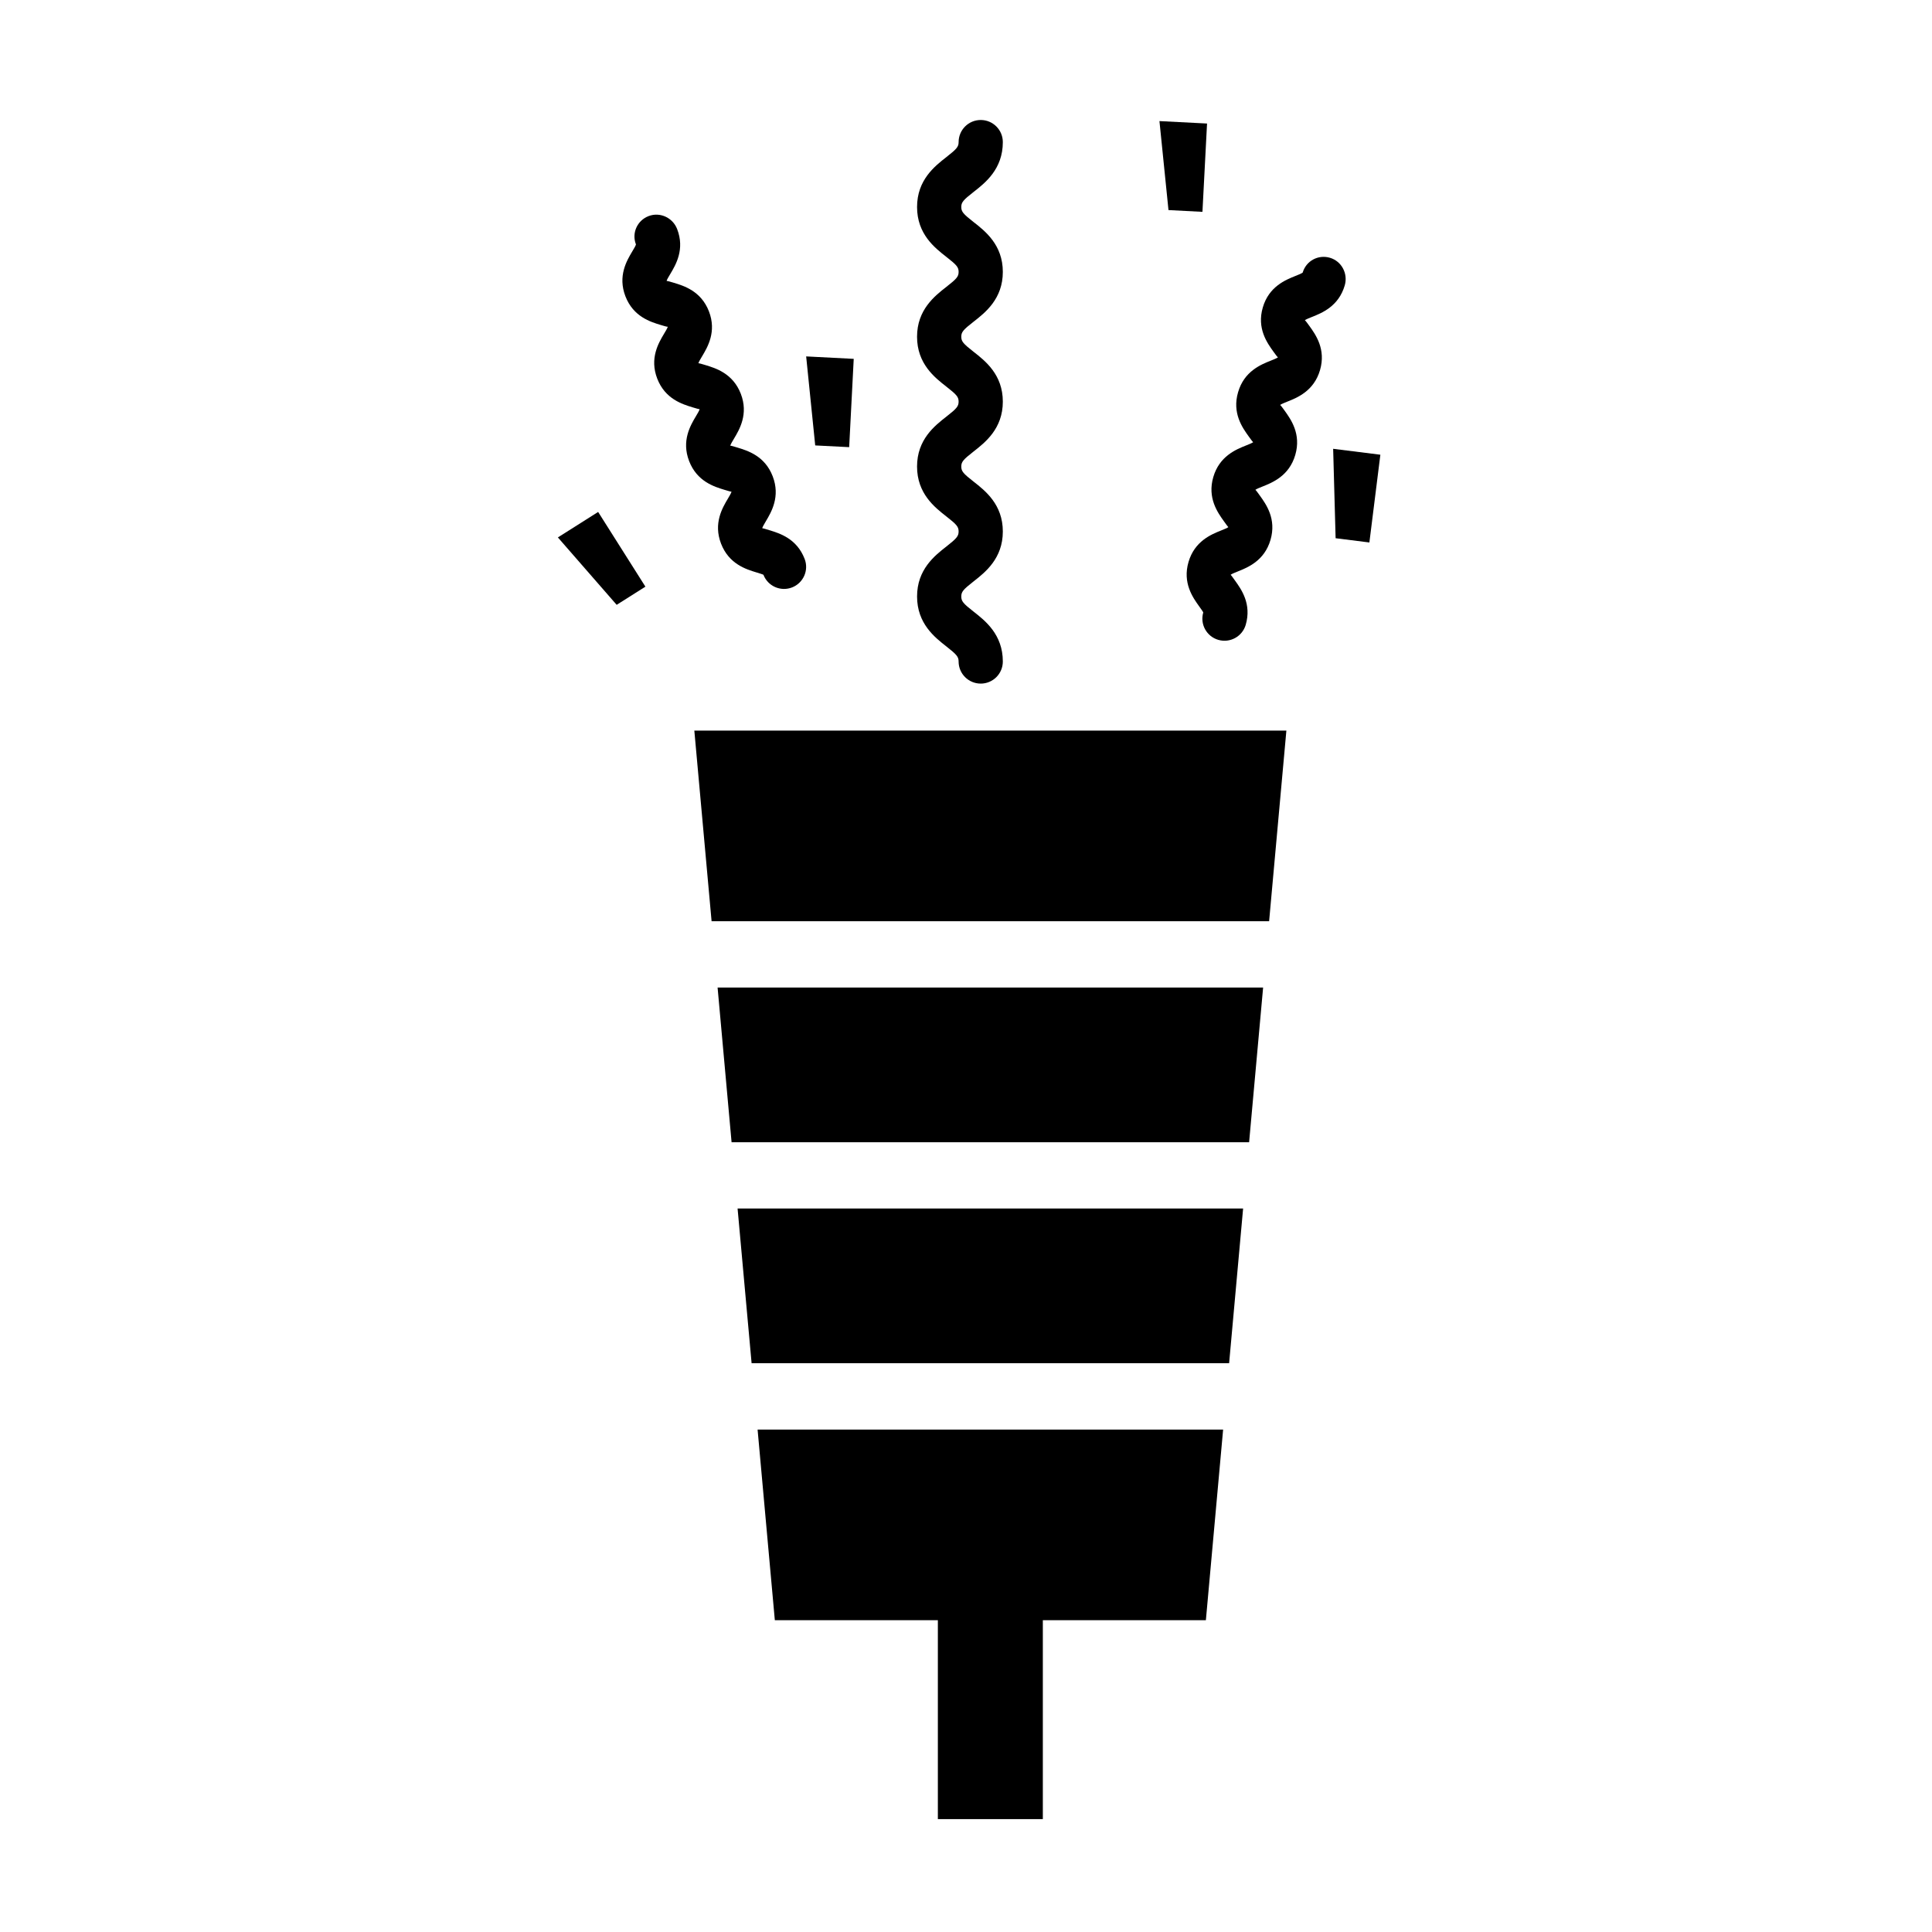 <?xml version="1.0" encoding="UTF-8"?>
<!-- The Best Svg Icon site in the world: iconSvg.co, Visit us! https://iconsvg.co -->
<svg fill="#000000" width="800px" height="800px" version="1.1" viewBox="144 144 512 512" xmlns="http://www.w3.org/2000/svg">
 <g>
  <path d="m403.9 325.16c-3.234 0-5.859-2.621-5.859-5.856 0-1.234-0.484-1.832-3.254-4-3.082-2.414-7.754-6.066-7.754-13.23 0-7.16 4.664-10.812 7.754-13.23 2.769-2.168 3.254-2.766 3.254-4s-0.484-1.828-3.254-3.988c-3.09-2.414-7.758-6.062-7.758-13.219 0-7.16 4.672-10.801 7.758-13.215 2.766-2.16 3.254-2.754 3.254-3.984 0-1.23-0.484-1.824-3.254-3.984-3.09-2.41-7.758-6.055-7.758-13.211 0-7.152 4.672-10.801 7.766-13.215 2.762-2.156 3.25-2.746 3.25-3.969 0-1.23-0.484-1.824-3.254-3.984-3.09-2.414-7.758-6.055-7.758-13.215 0-7.16 4.672-10.801 7.758-13.219 2.766-2.16 3.254-2.754 3.254-3.984 0-3.234 2.625-5.856 5.859-5.856 3.238 0 5.856 2.625 5.856 5.856 0 7.16-4.664 10.809-7.754 13.219-2.769 2.16-3.254 2.754-3.254 3.984 0 1.223 0.484 1.82 3.25 3.981 3.094 2.414 7.758 6.062 7.758 13.219 0 7.148-4.664 10.797-7.758 13.203-2.766 2.156-3.25 2.75-3.25 3.977 0 1.223 0.484 1.82 3.25 3.981 3.094 2.414 7.758 6.062 7.758 13.219 0 7.16-4.664 10.801-7.754 13.219-2.769 2.16-3.254 2.754-3.254 3.984s0.484 1.824 3.254 3.988c3.09 2.414 7.754 6.062 7.754 13.219 0 7.16-4.664 10.812-7.75 13.23-2.777 2.168-3.258 2.766-3.258 4 0 1.238 0.484 1.84 3.258 4.004 3.082 2.414 7.75 6.066 7.75 13.227 0 3.231-2.621 5.852-5.859 5.852z"/>
  <path d="m353.89 299.68c-3.019 1.164-6.402-0.332-7.57-3.356-0.176-0.117-1.184-0.422-1.855-0.629-2.727-0.828-7.285-2.211-9.375-7.613-2.086-5.394 0.352-9.492 1.812-11.941 0.359-0.598 0.898-1.508 0.957-1.84-0.18 0.016-1.188-0.293-1.859-0.492-2.727-0.828-7.285-2.211-9.371-7.609-2.086-5.402 0.363-9.492 1.824-11.934 0.359-0.598 0.898-1.5 0.957-1.832-0.18 0.023-1.184-0.281-1.859-0.484-2.719-0.832-7.285-2.207-9.371-7.602-2.09-5.394 0.359-9.488 1.82-11.93 0.359-0.598 0.902-1.5 0.969-1.824-0.176 0.039-1.18-0.262-1.844-0.465-2.727-0.82-7.289-2.203-9.375-7.594-2.086-5.394 0.363-9.488 1.824-11.93 0.359-0.598 0.902-1.5 0.961-1.828-1.164-3.019 0.328-6.344 3.344-7.508 3.019-1.164 6.402 0.402 7.57 3.422 2.086 5.394-0.367 9.488-1.824 11.93-0.359 0.598-0.902 1.5-0.969 1.828 0.176-0.035 1.18 0.266 1.848 0.469 2.727 0.82 7.285 2.203 9.371 7.586 2.09 5.394-0.359 9.488-1.82 11.934-0.359 0.598-0.902 1.496-0.969 1.824 0.18-0.023 1.188 0.281 1.859 0.484 2.727 0.828 7.285 2.207 9.375 7.602 2.086 5.394-0.363 9.488-1.824 11.934-0.363 0.598-0.902 1.5-0.961 1.828 0.188-0.02 1.195 0.281 1.859 0.488 2.731 0.828 7.297 2.211 9.375 7.609 2.086 5.402-0.359 9.492-1.812 11.941-0.352 0.598-0.898 1.508-0.957 1.832 0.188 0 1.199 0.309 1.863 0.516 2.727 0.832 7.289 2.211 9.371 7.613 1.176 3.012-0.332 6.402-3.344 7.57z"/>
  <path d="m466.86 313.57c-3.109-0.906-4.891-4.156-3.984-7.262-0.066-0.203-0.68-1.059-1.094-1.629-1.652-2.309-4.434-6.188-2.816-11.738 1.621-5.551 6.047-7.324 8.691-8.379 0.648-0.262 1.629-0.656 1.875-0.871-0.152-0.109-0.762-0.961-1.168-1.531-1.656-2.309-4.449-6.184-2.828-11.734s6.039-7.32 8.691-8.375c0.648-0.258 1.629-0.648 1.879-0.867-0.152-0.098-0.777-0.945-1.18-1.516-1.664-2.312-4.449-6.184-2.82-11.734 1.613-5.551 6.039-7.316 8.688-8.367 0.645-0.258 1.621-0.648 1.879-0.871-0.168-0.074-0.781-0.922-1.184-1.484-1.668-2.312-4.457-6.176-2.836-11.723 1.621-5.559 6.047-7.316 8.691-8.375 0.645-0.258 1.621-0.645 1.879-0.871 0.902-3.098 4.102-4.836 7.215-3.93 3.102 0.906 4.84 4.207 3.934 7.316-1.617 5.551-6.047 7.316-8.695 8.367-0.645 0.262-1.621 0.648-1.875 0.871 0.16 0.082 0.781 0.934 1.184 1.496 1.664 2.309 4.449 6.172 2.832 11.719-1.617 5.551-6.047 7.316-8.691 8.367-0.645 0.262-1.621 0.645-1.875 0.871 0.16 0.09 0.777 0.941 1.188 1.512 1.656 2.309 4.438 6.184 2.82 11.734-1.617 5.551-6.047 7.32-8.691 8.375-0.648 0.258-1.629 0.648-1.879 0.867 0.16 0.102 0.777 0.953 1.18 1.523 1.664 2.312 4.445 6.184 2.828 11.738-1.617 5.559-6.047 7.324-8.691 8.383-0.648 0.258-1.629 0.656-1.875 0.871 0.152 0.109 0.754 0.973 1.164 1.543 1.664 2.309 4.449 6.188 2.828 11.738-0.91 3.082-4.148 4.871-7.262 3.965z"/>
  <path d="m315.04 299.47-7.617 4.816-15.578-17.863 10.668-6.754z"/>
  <path d="m462.66 200.14-9-0.469-2.394-23.582 12.613 0.648z"/>
  <path d="m369.04 262.5-9-0.457-2.398-23.59 12.605 0.648z"/>
  <path d="m506.9 287.76-8.949-1.125-0.652-23.699 12.512 1.57z"/>
  <path d="m480.33 388.13 4.574-50.516h-156.9l4.574 50.516z"/>
  <path d="m334.17 405.71 3.707 40.996h137.15l3.711-40.996z"/>
  <path d="m344.77 522.85 4.57 50.52h43.203v52.711h27.82v-52.711h43.207l4.57-50.52z"/>
  <path d="m469.73 505.27 3.707-41h-133.97l3.715 41z"/>
 </g>
</svg>